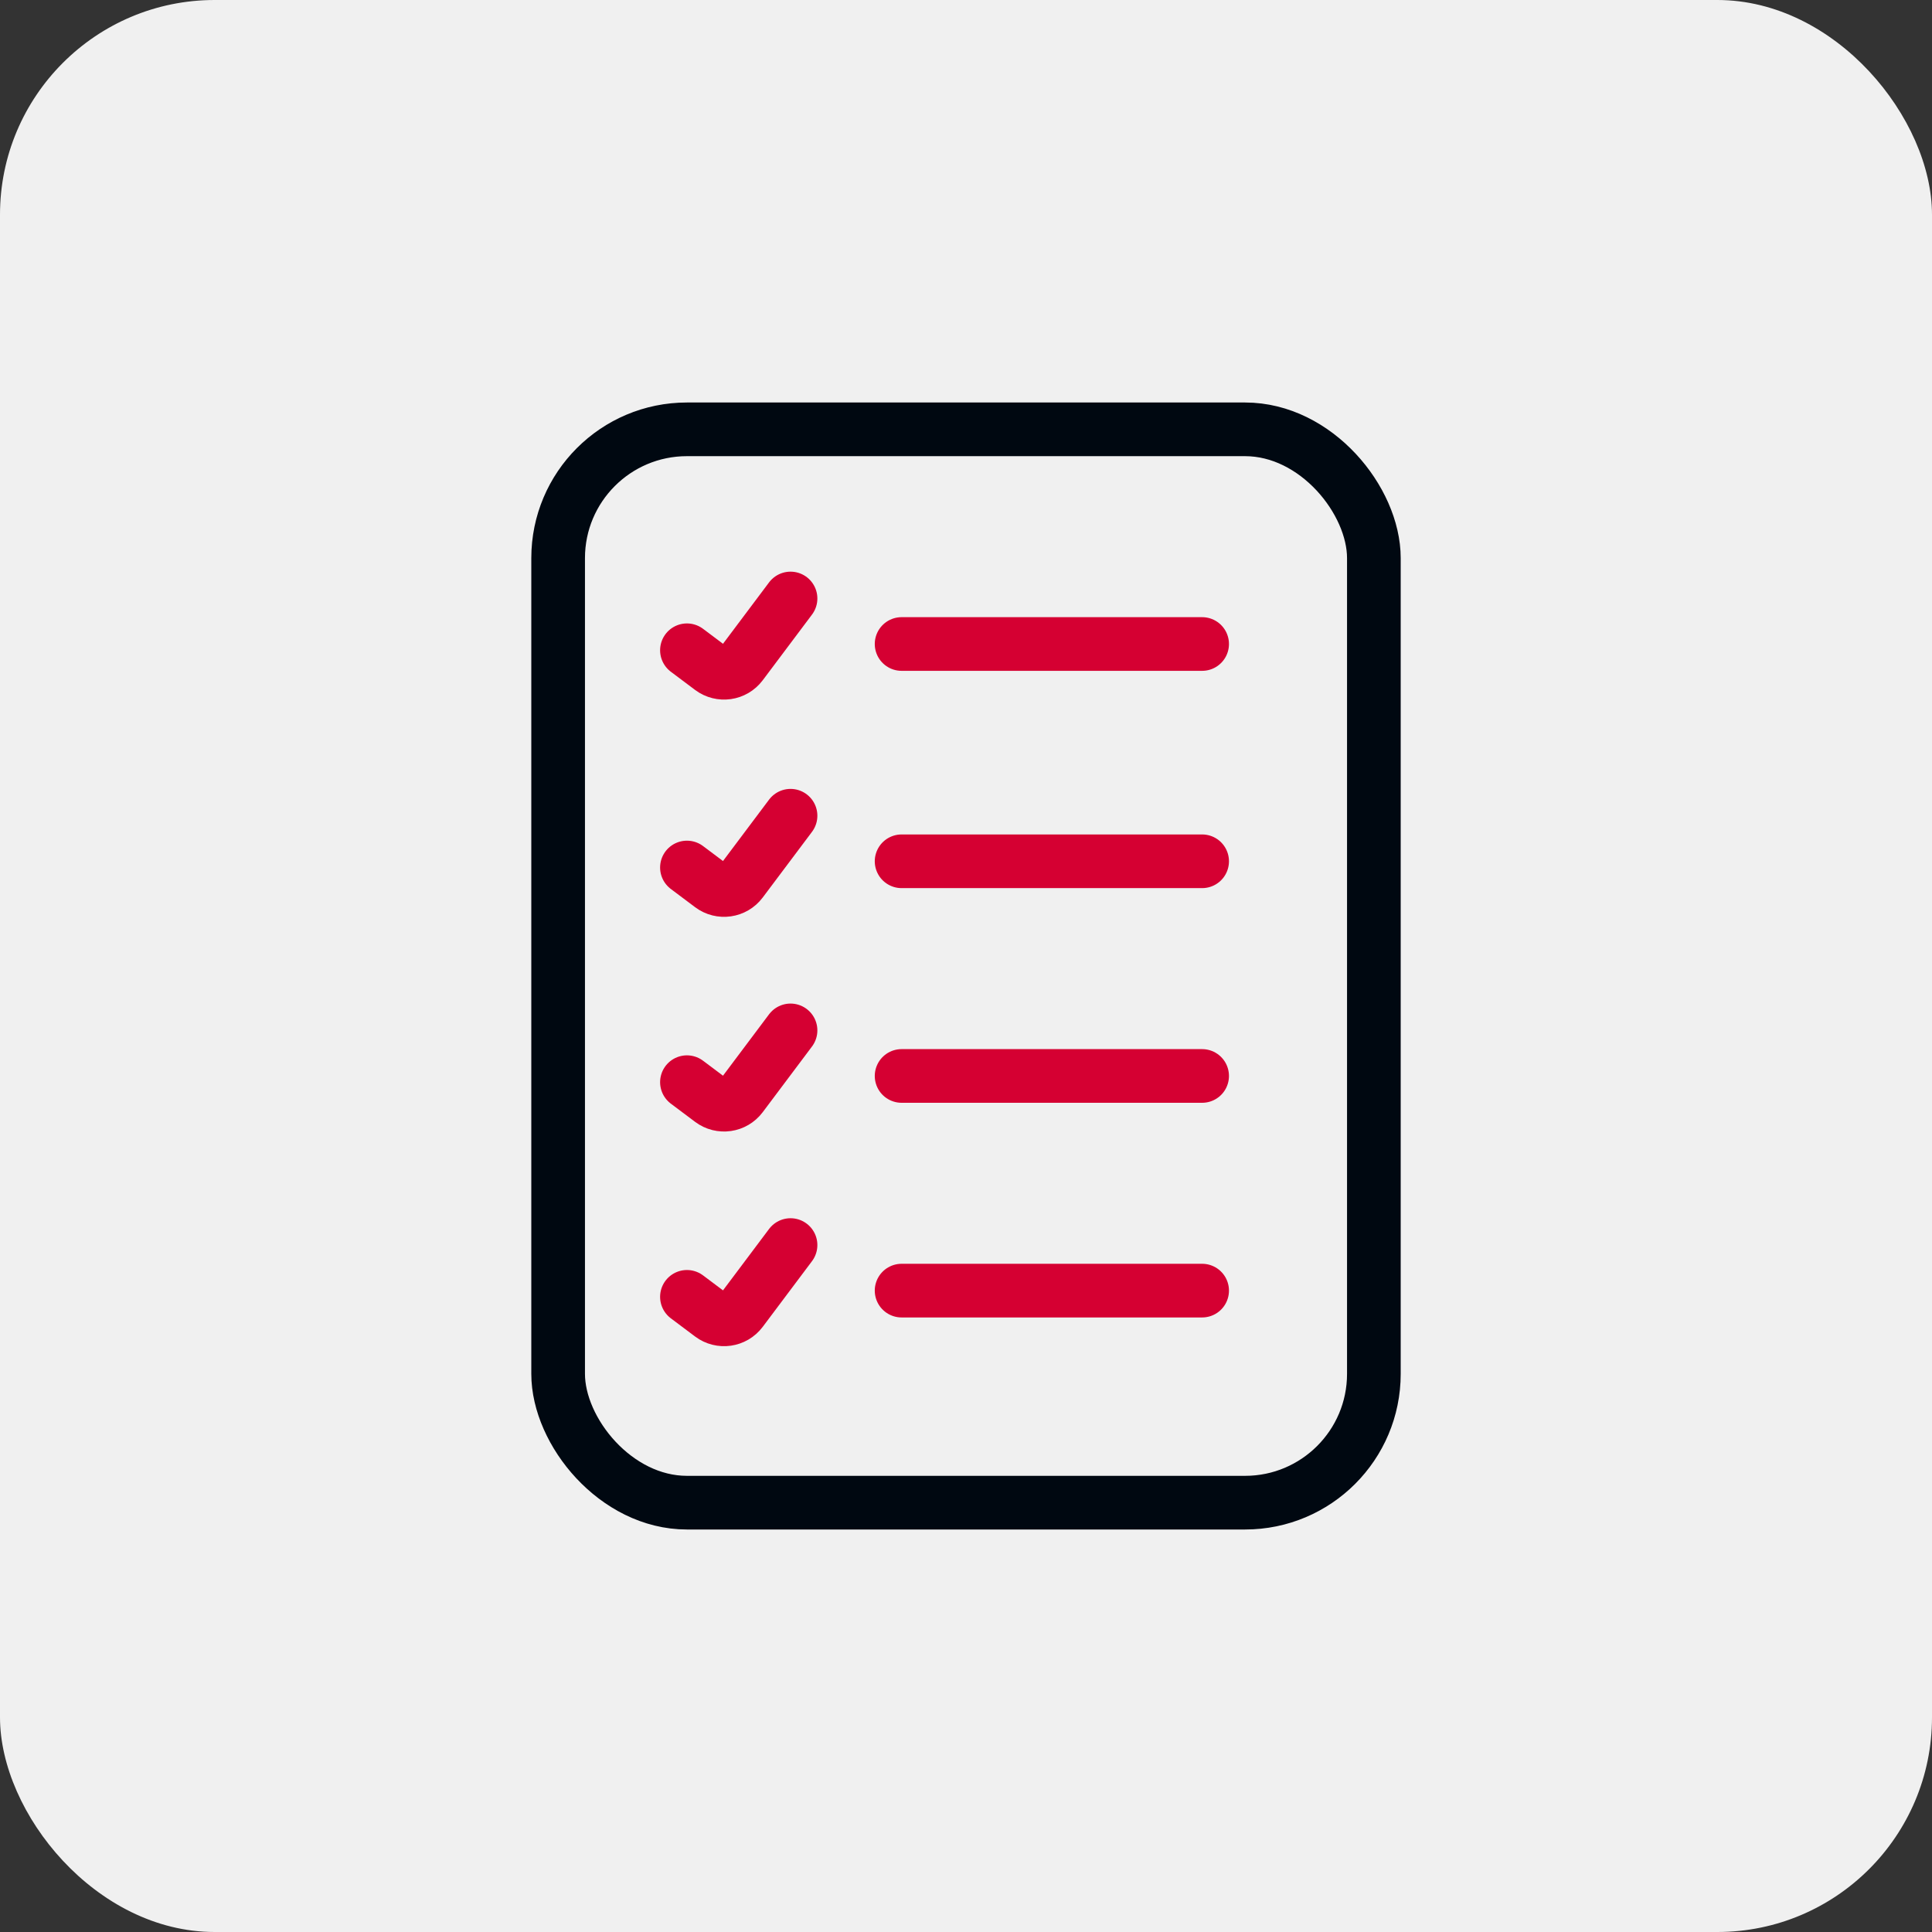 <svg width="45" height="45" viewBox="0 0 45 45" fill="none" xmlns="http://www.w3.org/2000/svg">
<rect x="0" y="0" width="45" height="45" fill="#333333" stroke="none"/>
<rect width="45" height="45" rx="5" fill="#F0F0F0"/>
<rect x="13" y="10" width="19" height="25" rx="3" stroke="#000811" stroke-width="1.25"/>
<path d="M21 15H28" stroke="#D50032" stroke-width="1.25" stroke-linecap="round"/>
<path d="M16 15.146L16.565 15.57C16.786 15.735 17.099 15.691 17.265 15.47L18.413 13.94" stroke="#D50032" stroke-width="1.25" stroke-linecap="round"/>
<path d="M21 20.061H28" stroke="#D50032" stroke-width="1.25" stroke-linecap="round"/>
<path d="M16 20.206L16.565 20.63C16.786 20.796 17.099 20.751 17.265 20.53L18.413 19" stroke="#D50032" stroke-width="1.25" stroke-linecap="round"/>
<path d="M21 25.061H28" stroke="#D50032" stroke-width="1.25" stroke-linecap="round"/>
<path d="M16 25.206L16.565 25.63C16.786 25.796 17.099 25.751 17.265 25.53L18.413 24" stroke="#D50032" stroke-width="1.25" stroke-linecap="round"/>
<path d="M21 30.061H28" stroke="#D50032" stroke-width="1.25" stroke-linecap="round"/>
<path d="M16 30.206L16.565 30.63C16.786 30.796 17.099 30.751 17.265 30.53L18.413 29" stroke="#D50032" stroke-width="1.25" stroke-linecap="round"/>
</svg>
